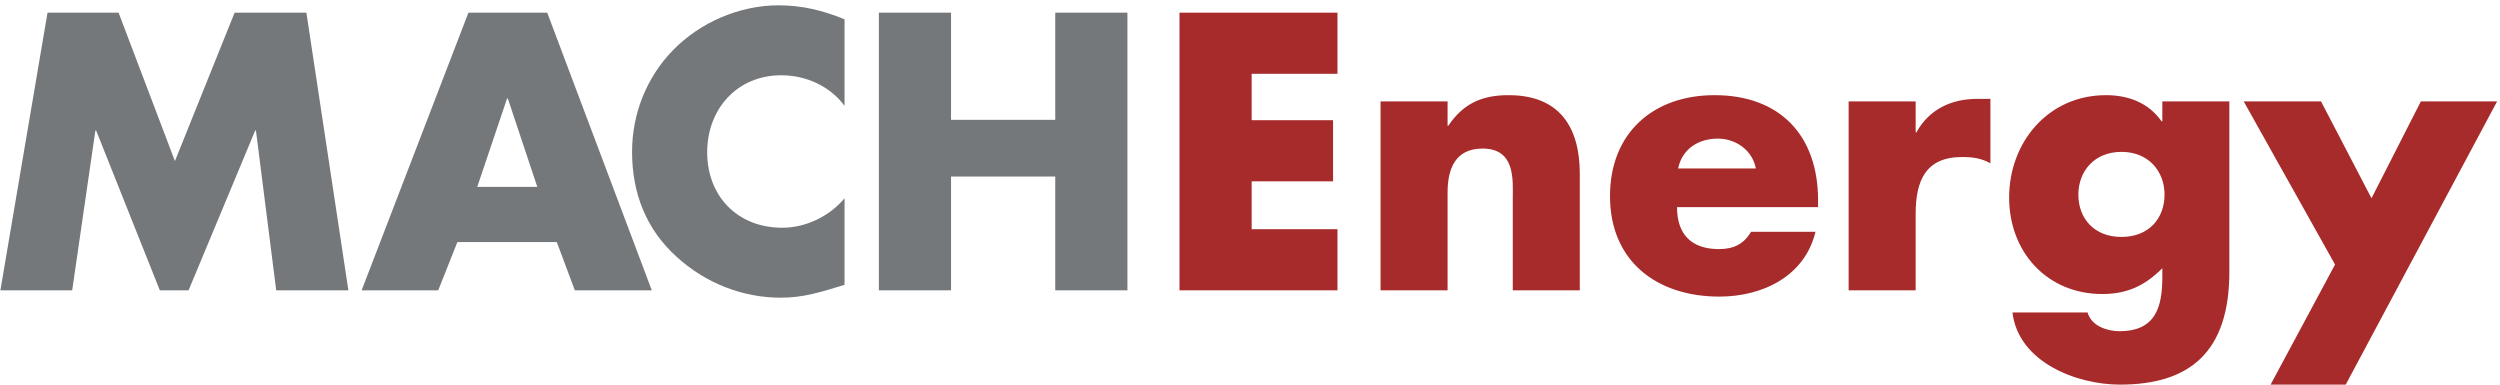 <?xml version="1.0" encoding="UTF-8"?>
<svg xmlns="http://www.w3.org/2000/svg" xmlns:xlink="http://www.w3.org/1999/xlink" width="338px" height="52px" viewBox="0 0 338 52" version="1.1">
  <!-- Generator: Sketch 55.2 (78181) - https://sketchapp.com -->
  <title>Group 39</title>
  <desc>Created with Sketch.</desc>
  <defs>
    <polygon id="path-1" points="0 90.455 370.89 90.455 370.89 0.455 0 0.455"></polygon>
  </defs>
  <g id="Page-1" stroke="none" stroke-width="1" fill="none" fill-rule="evenodd">
    <g id="MACHEnergy-MPO-Logo-RGB" transform="translate(-18, -24)">
      <g id="Group-39" transform="translate(0, -0.455)">
        <polygon id="Fill-1" fill="#75787B" points="24.424 26.168 34.033 26.168 41.651 46.233 49.717 26.168 59.425 26.168 65.102 63.709 55.343 63.709 52.604 42.1 52.505 42.1 43.494 63.709 39.61 63.709 30.996 42.1 30.897 42.1 27.76 63.709 18.051 63.709"></polygon>
        <path d="M86.657,37.768 L86.557,37.768 L82.524,49.717 L90.64,49.717 L86.657,37.768 Z M79.836,57.185 L77.247,63.708 L66.891,63.708 L81.33,26.167 L91.984,26.167 L106.124,63.708 L95.718,63.708 L93.279,57.185 L79.836,57.185 Z" id="Fill-2" fill="#75787B"></path>
        <path d="M132.183,38.764 C130.191,36.075 126.955,34.632 123.619,34.632 C117.645,34.632 113.612,39.212 113.612,45.037 C113.612,50.962 117.694,55.244 123.768,55.244 C126.955,55.244 130.141,53.7 132.183,51.261 L132.183,62.961 C128.947,63.957 126.607,64.704 123.569,64.704 C118.342,64.704 113.363,62.712 109.48,59.177 C105.347,55.443 103.455,50.564 103.455,44.987 C103.455,39.86 105.397,34.93 108.982,31.246 C112.666,27.462 117.993,25.172 123.271,25.172 C126.407,25.172 129.295,25.869 132.183,27.064 L132.183,38.764 Z" id="Fill-3" fill="#75787B"></path>
        <polygon id="Fill-5" fill="#75787B" points="160.67 40.656 160.67 26.167 170.428 26.167 170.428 63.708 160.67 63.708 160.67 48.323 146.58 48.323 146.58 63.708 136.821 63.708 136.821 26.167 146.58 26.167 146.58 40.656"></polygon>
        <path d="M321.351,38.167 L331.806,38.167 L338.627,51.261 L345.299,38.167 L355.605,38.167 L335.142,76.455 L324.985,76.455 L333.698,60.224 L321.351,38.167 Z M298.995,50.764 C298.995,54 301.136,56.489 304.821,56.489 C308.504,56.489 310.645,54 310.645,50.764 C310.645,47.627 308.504,44.988 304.821,44.988 C301.136,44.988 298.995,47.627 298.995,50.764 L298.995,50.764 Z M319.408,61.219 C319.408,72.073 314.031,76.455 304.622,76.455 C298.746,76.455 290.879,73.418 290.083,66.696 L300.24,66.696 C300.489,67.592 301.136,68.239 301.932,68.638 C302.73,69.036 303.675,69.235 304.522,69.235 C309.401,69.235 310.347,66.049 310.347,61.916 L310.347,60.721 C308.007,63.061 305.617,64.206 302.231,64.206 C294.763,64.206 289.635,58.531 289.635,51.162 C289.635,43.694 294.912,37.321 302.73,37.321 C305.716,37.321 308.455,38.317 310.247,40.856 L310.347,40.856 L310.347,38.167 L319.408,38.167 L319.408,61.219 Z M276.997,42.349 L277.097,42.349 C278.839,39.213 281.827,37.819 285.361,37.819 L287.104,37.819 L287.104,46.532 C285.86,45.835 284.664,45.685 283.27,45.685 C278.241,45.685 276.997,49.021 276.997,53.403 L276.997,63.709 L267.935,63.709 L267.935,38.167 L276.997,38.167 L276.997,42.349 Z M255.388,47.229 C254.94,44.789 252.7,43.196 250.26,43.196 C247.621,43.196 245.43,44.59 244.882,47.229 L255.388,47.229 Z M263.802,52.457 L244.733,52.457 C244.733,56.141 246.675,58.132 250.409,58.132 C252.351,58.132 253.745,57.485 254.741,55.793 L263.454,55.793 C262.01,61.817 256.284,64.555 250.459,64.555 C241.995,64.555 235.672,59.775 235.672,50.963 C235.672,42.449 241.497,37.321 249.811,37.321 C258.674,37.321 263.802,42.798 263.802,51.511 L263.802,52.457 Z M213.713,41.453 L213.813,41.453 C215.904,38.367 218.443,37.321 221.978,37.321 C228.849,37.321 231.587,41.653 231.587,47.926 L231.587,63.709 L222.526,63.709 L222.526,51.261 C222.526,48.822 222.924,44.54 218.443,44.54 C214.759,44.54 213.713,47.279 213.713,50.465 L213.713,63.709 L204.652,63.709 L204.652,38.167 L213.713,38.167 L213.713,41.453 Z M187.225,34.433 L187.225,40.707 L198.228,40.707 L198.228,48.971 L187.225,48.971 L187.225,55.444 L198.826,55.444 L198.826,63.709 L177.467,63.709 L177.467,26.168 L198.826,26.168 L198.826,34.433 L187.225,34.433 Z" id="Fill-7" fill="#A72B2A"></path>
        <mask id="mask-2" fill="white">
          <use xlink:href="#path-1"></use>
        </mask>
        <g id="Clip-22"></g>
      </g>
    </g>
  </g>
</svg>
